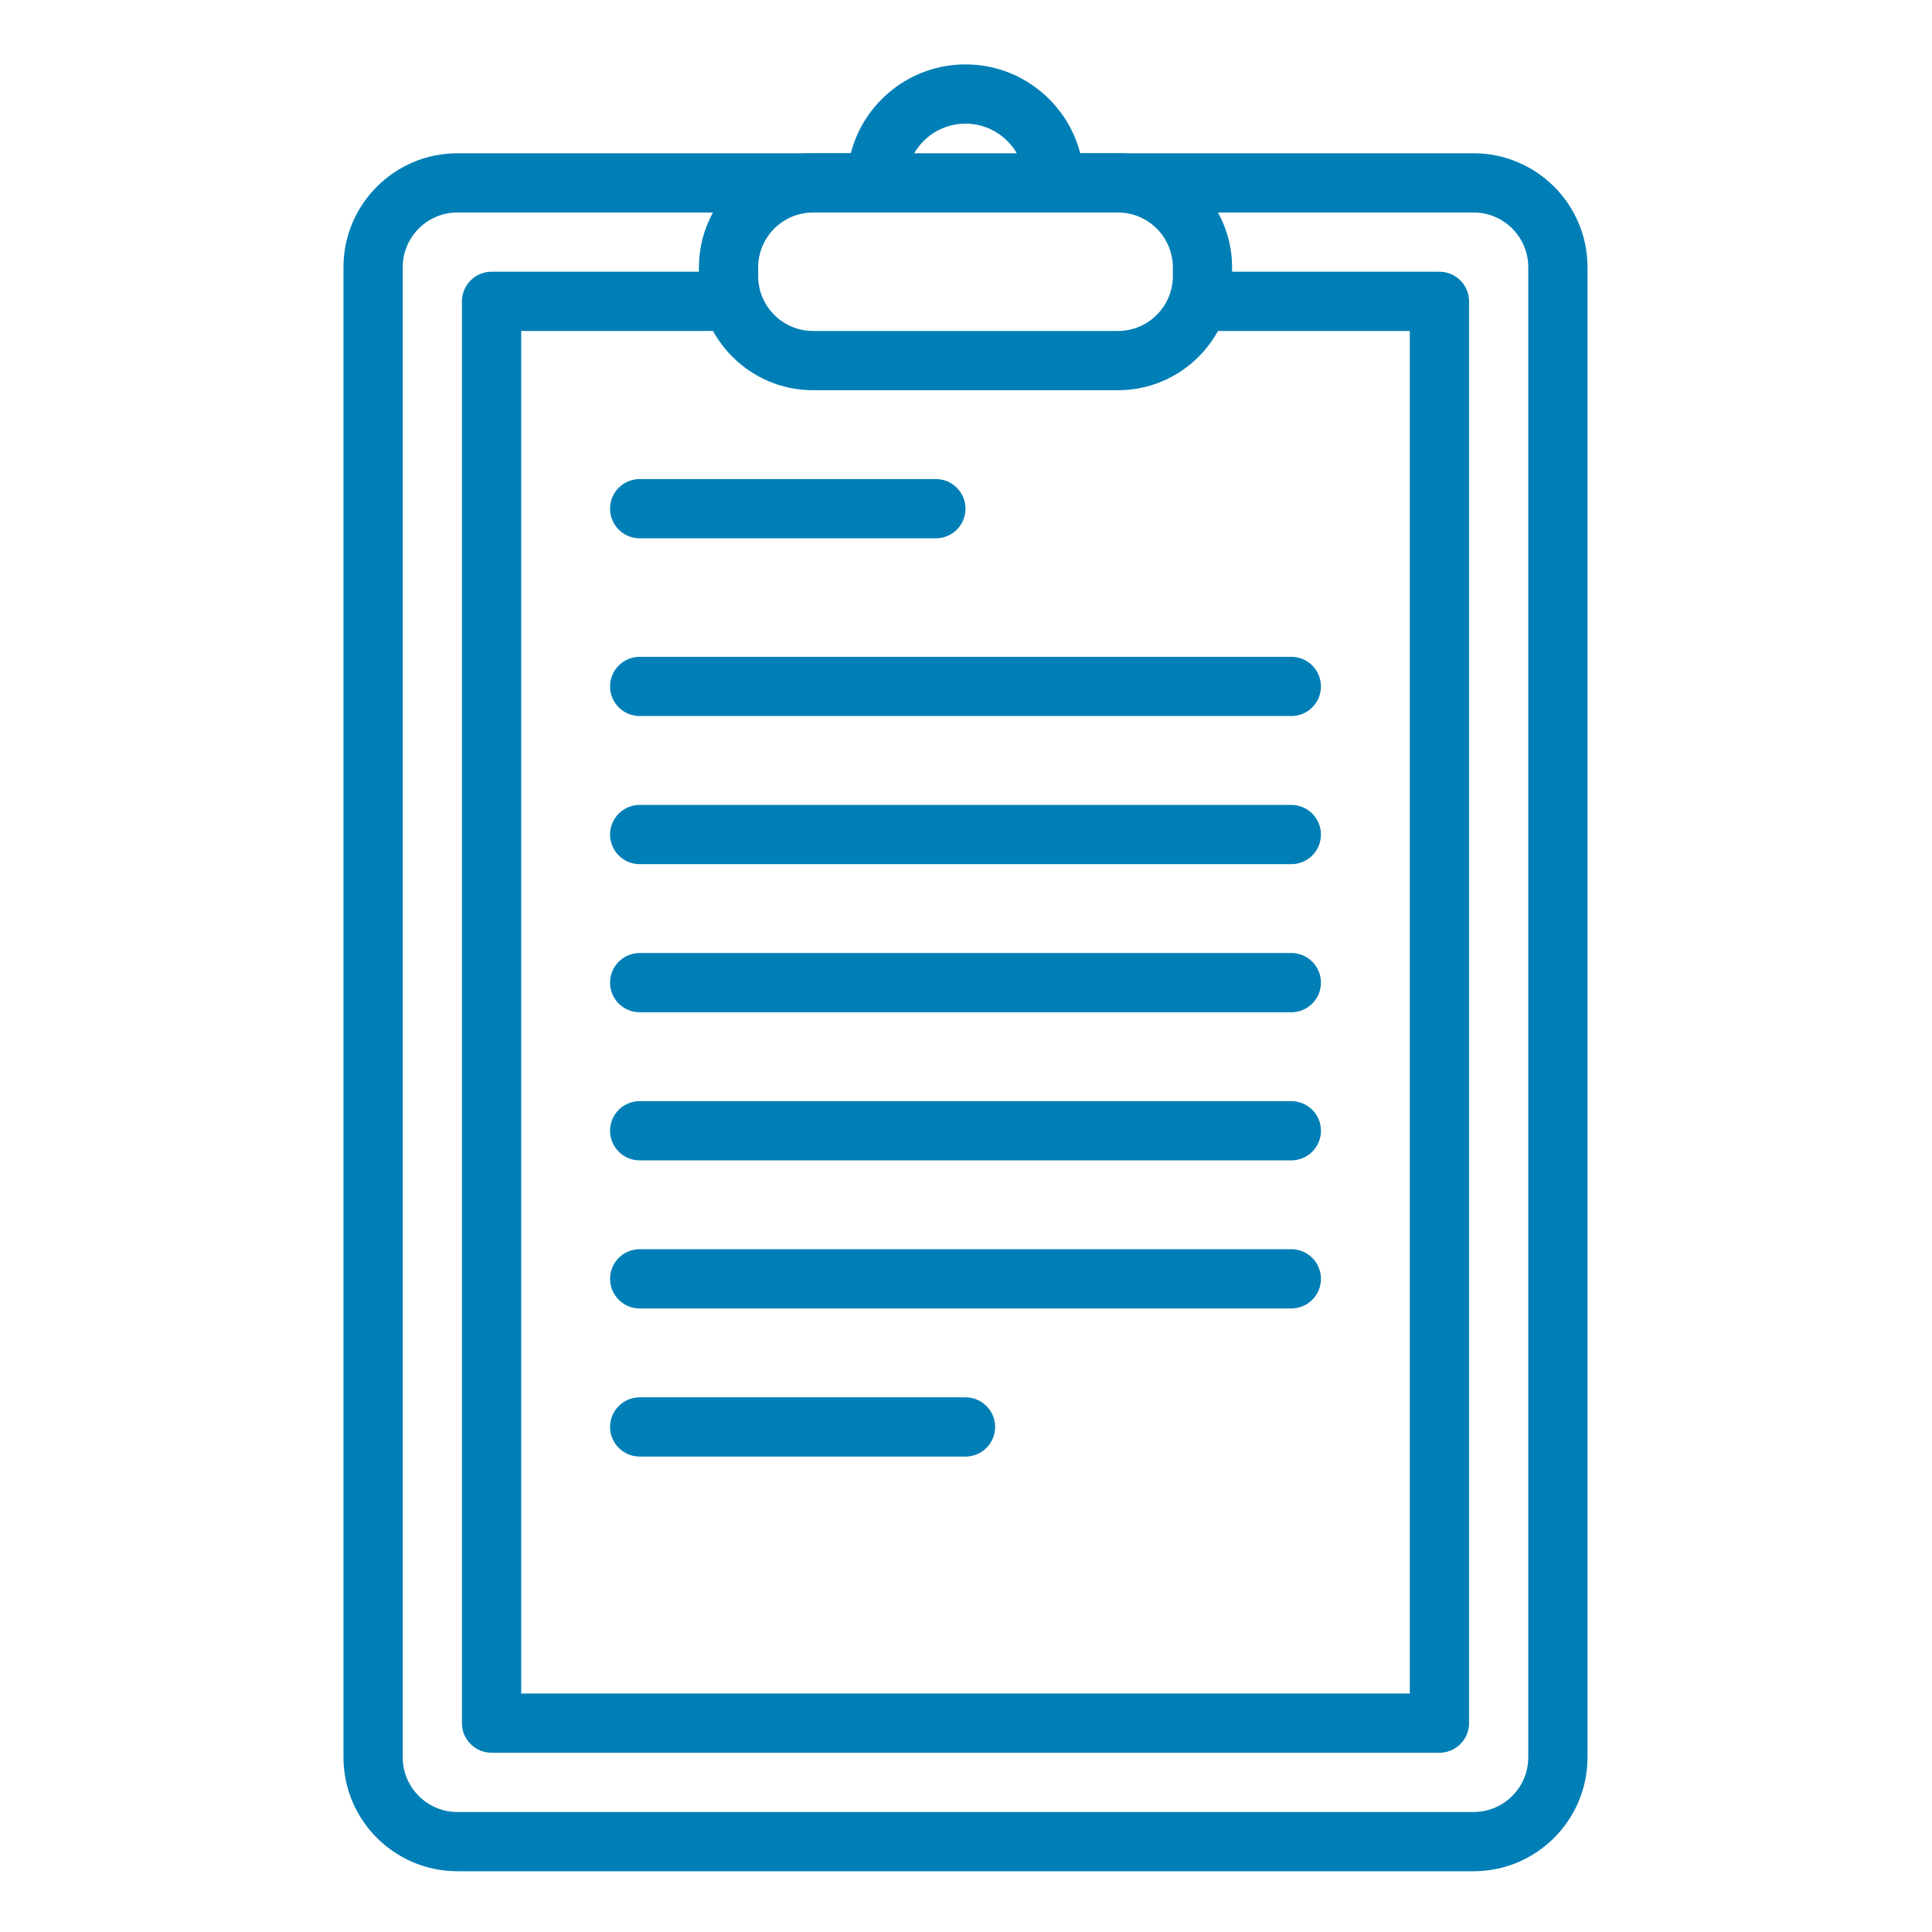 <?xml version="1.0" encoding="UTF-8"?> <svg xmlns="http://www.w3.org/2000/svg" width="90" height="90" viewBox="0 0 90 90" fill="none"><path d="M68.645 7.14H21.308C18.381 7.14 16 9.52 16 12.447V81.863C16 84.789 18.381 87.17 21.308 87.17H68.646C71.572 87.17 73.953 84.789 73.952 81.862V12.447C73.953 9.52 71.572 7.14 68.645 7.14ZM71.193 81.862C71.193 83.267 70.049 84.41 68.645 84.41H21.308C19.903 84.41 18.76 83.267 18.76 81.862V12.447C18.76 11.043 19.903 9.899 21.308 9.899H68.645C70.05 9.899 71.193 11.042 71.193 12.447V81.862Z" fill="#007FB6"></path><path d="M67.054 12.658H56.131C55.369 12.658 54.751 13.277 54.751 14.038C54.751 14.8 55.369 15.418 56.131 15.418H65.674V78.891H24.279V15.418H33.134C33.895 15.418 34.514 14.8 34.514 14.038C34.514 13.277 33.896 12.658 33.134 12.658H22.899C22.138 12.658 21.519 13.276 21.519 14.038V80.27C21.519 81.032 22.137 81.65 22.899 81.65H67.054C67.816 81.65 68.434 81.032 68.434 80.27V14.038C68.434 13.277 67.816 12.658 67.054 12.658Z" fill="#007FB6"></path><path d="M52.078 7.14H50.321C49.707 4.761 47.544 3 44.977 3C42.41 3 40.246 4.761 39.632 7.14H37.875C34.943 7.14 32.558 9.525 32.558 12.457V12.861C32.558 15.793 34.943 18.178 37.875 18.178H52.078C55.01 18.178 57.395 15.793 57.395 12.861V12.457C57.395 9.525 55.01 7.14 52.078 7.14ZM54.636 12.861C54.636 14.271 53.488 15.418 52.078 15.418H37.875C36.465 15.418 35.318 14.271 35.318 12.861V12.457C35.318 11.047 36.465 9.899 37.875 9.899H40.837C41.599 9.899 42.217 9.281 42.217 8.519C42.217 6.997 43.455 5.76 44.977 5.76C46.499 5.76 47.736 6.998 47.736 8.519C47.736 9.281 48.354 9.899 49.116 9.899H52.078C53.488 9.899 54.635 11.047 54.635 12.457V12.861H54.636Z" fill="#007FB6"></path><path d="M43.597 22.317H29.798C29.037 22.317 28.419 22.936 28.419 23.697C28.419 24.459 29.037 25.077 29.798 25.077H43.597C44.358 25.077 44.977 24.459 44.977 23.697C44.977 22.936 44.359 22.317 43.597 22.317Z" fill="#007FB6"></path><path d="M60.155 30.597H29.799C29.037 30.597 28.419 31.215 28.419 31.977C28.419 32.738 29.037 33.356 29.799 33.356H60.155C60.917 33.356 61.535 32.738 61.535 31.977C61.535 31.215 60.917 30.597 60.155 30.597Z" fill="#007FB6"></path><path d="M60.155 37.496H29.799C29.037 37.496 28.419 38.114 28.419 38.876C28.419 39.638 29.037 40.256 29.799 40.256H60.155C60.917 40.256 61.535 39.638 61.535 38.876C61.535 38.114 60.917 37.496 60.155 37.496Z" fill="#007FB6"></path><path d="M60.155 44.395H29.799C29.037 44.395 28.419 45.014 28.419 45.775C28.419 46.537 29.037 47.155 29.799 47.155H60.155C60.917 47.155 61.535 46.537 61.535 45.775C61.535 45.014 60.917 44.395 60.155 44.395Z" fill="#007FB6"></path><path d="M60.155 51.295H29.799C29.037 51.295 28.419 51.913 28.419 52.675C28.419 53.437 29.037 54.055 29.799 54.055H60.155C60.917 54.055 61.535 53.437 61.535 52.675C61.535 51.913 60.917 51.295 60.155 51.295Z" fill="#007FB6"></path><path d="M60.155 58.193H29.799C29.037 58.193 28.419 58.812 28.419 59.573C28.419 60.335 29.037 60.953 29.799 60.953H60.155C60.917 60.953 61.535 60.335 61.535 59.573C61.535 58.812 60.917 58.193 60.155 58.193Z" fill="#007FB6"></path><path d="M44.977 65.093H29.799C29.037 65.093 28.419 65.711 28.419 66.473C28.419 67.234 29.037 67.853 29.799 67.853H44.977C45.738 67.853 46.357 67.234 46.357 66.473C46.357 65.711 45.738 65.093 44.977 65.093Z" fill="#007FB6"></path></svg> 